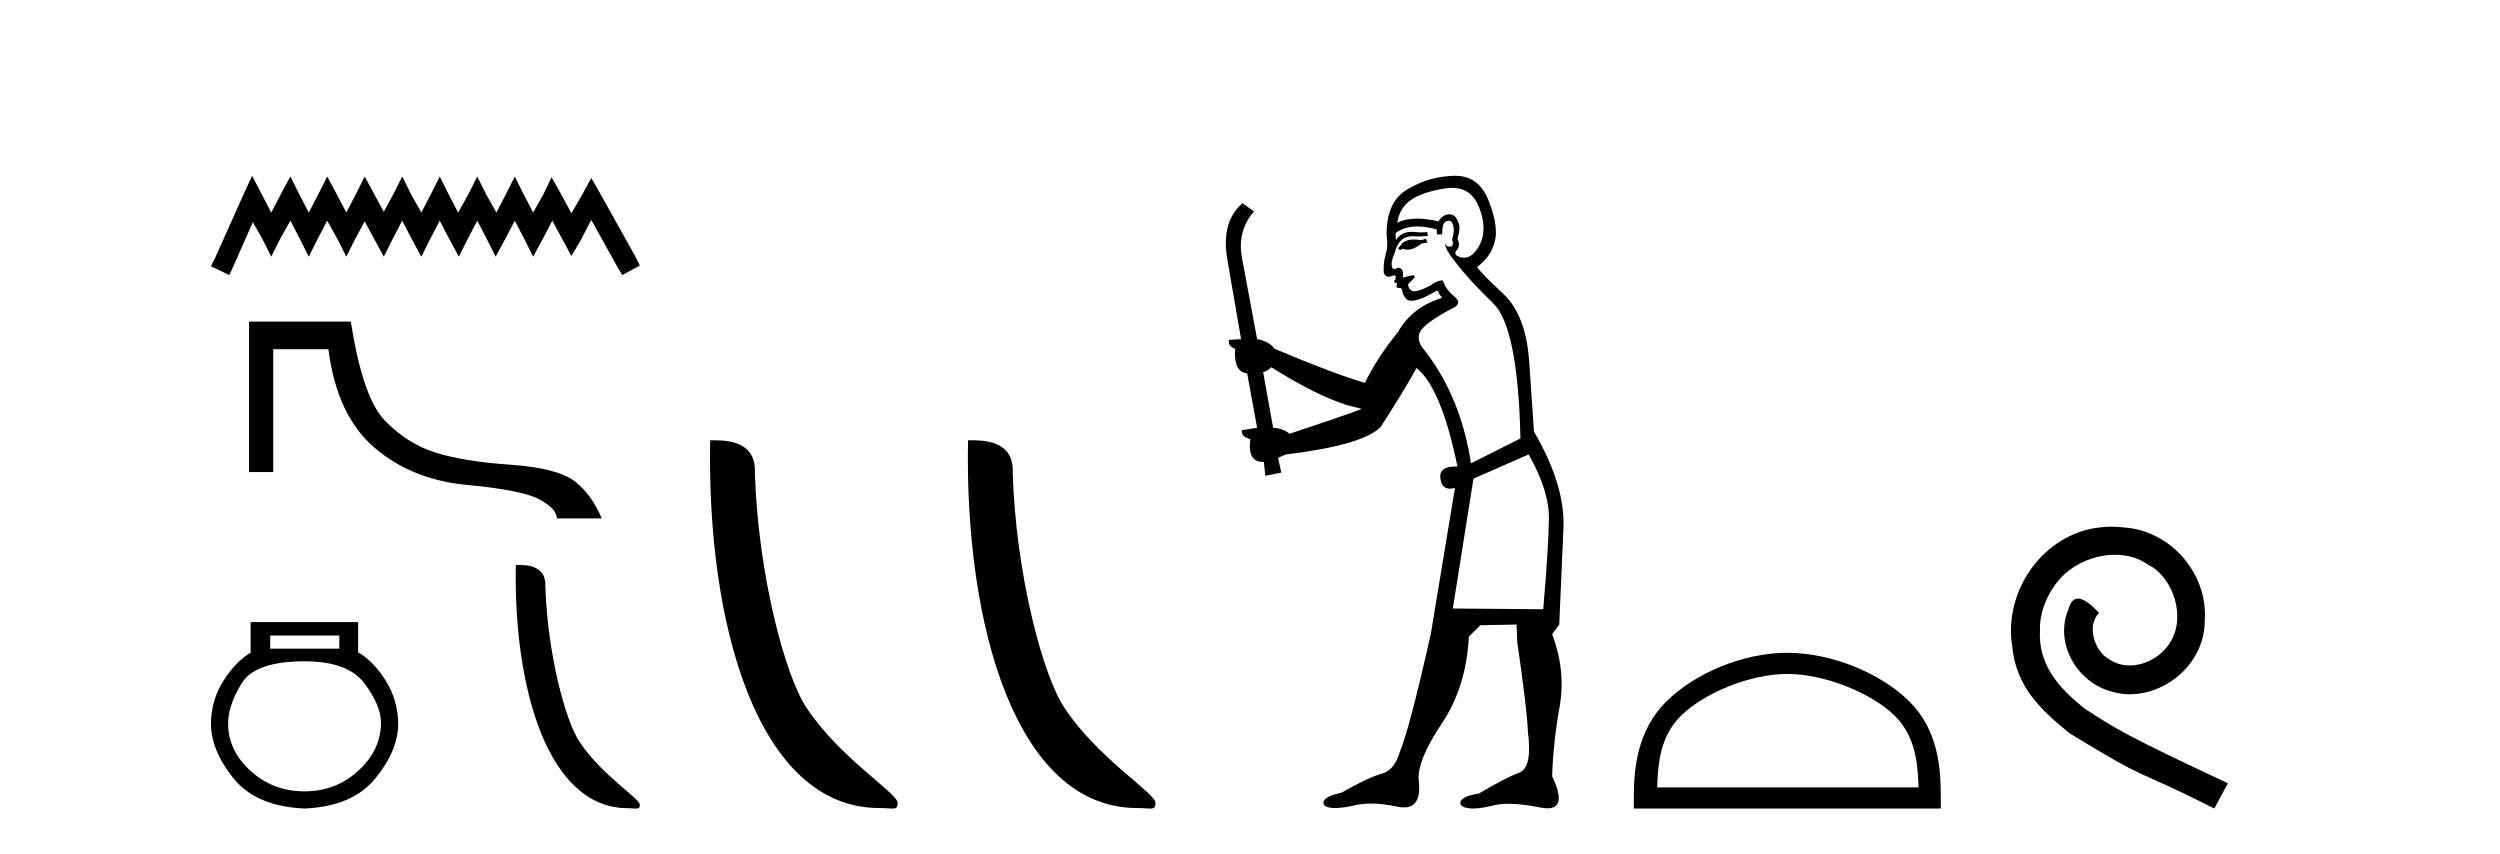 <?xml version='1.0' encoding='UTF-8' standalone='yes'?><svg xmlns='http://www.w3.org/2000/svg' xmlns:xlink='http://www.w3.org/1999/xlink' width='120.0' height='41.0' ><path d='M 12.102 8.437 L 11.678 9.355 L 10.336 12.357 L 10.124 12.781 L 11.007 13.204 L 11.219 12.745 L 12.137 10.662 L 12.596 11.474 L 13.02 12.321 L 13.444 11.474 L 13.938 10.591 L 14.397 11.474 L 14.821 12.321 L 15.245 11.474 L 15.704 10.591 L 16.198 11.474 L 16.622 12.321 L 17.046 11.474 L 17.505 10.626 L 17.964 11.474 L 18.423 12.321 L 18.847 11.474 L 19.306 10.591 L 19.765 11.474 L 20.224 12.321 L 20.648 11.474 L 21.107 10.591 L 21.566 11.474 L 22.025 12.321 L 22.449 11.474 L 22.908 10.591 L 23.367 11.474 L 23.791 12.321 L 24.25 11.474 L 24.709 10.591 L 25.168 11.474 L 25.592 12.321 L 26.051 11.474 L 26.51 10.591 L 27.005 11.509 L 27.428 12.286 L 27.887 11.509 L 28.382 10.556 L 29.618 12.781 L 29.865 13.204 L 30.713 12.745 L 30.501 12.321 L 28.806 9.284 L 28.382 8.543 L 27.958 9.32 L 27.428 10.238 L 26.934 9.32 L 26.475 8.507 L 26.086 9.32 L 25.592 10.203 L 25.133 9.32 L 24.709 8.472 L 24.285 9.32 L 23.826 10.203 L 23.332 9.32 L 22.908 8.472 L 22.484 9.32 L 21.99 10.203 L 21.531 9.32 L 21.107 8.472 L 20.683 9.32 L 20.224 10.203 L 19.73 9.32 L 19.306 8.472 L 18.882 9.32 L 18.423 10.167 L 17.964 9.32 L 17.505 8.472 L 17.081 9.32 L 16.622 10.203 L 16.163 9.32 L 15.704 8.472 L 15.28 9.32 L 14.821 10.203 L 14.362 9.32 L 13.938 8.472 L 13.479 9.32 L 13.02 10.203 L 12.561 9.32 L 12.102 8.437 Z' style='fill:#000000;stroke:none' /><path d='M 11.955 15.437 L 11.955 22.659 L 13.115 22.659 L 13.115 16.761 L 15.762 16.761 C 16.033 18.88 16.769 20.454 17.969 21.484 C 19.17 22.514 20.653 23.112 22.419 23.277 C 24.185 23.441 25.344 23.674 25.898 23.974 C 26.451 24.274 26.727 24.577 26.727 24.883 L 28.882 24.883 C 28.552 24.095 28.111 23.494 27.557 23.082 C 27.004 22.67 25.977 22.411 24.476 22.305 C 22.975 22.199 21.775 22.002 20.874 21.714 C 19.973 21.426 19.17 20.913 18.464 20.178 C 17.757 19.442 17.216 17.862 16.839 15.437 Z' style='fill:#000000;stroke:none' /><path d='M 16.287 30.507 L 16.287 31.135 L 12.97 31.135 L 12.97 30.507 ZM 14.619 31.743 Q 16.699 31.743 17.494 32.803 Q 18.289 33.863 18.289 34.707 Q 18.27 36.022 17.19 37.004 Q 16.111 37.985 14.619 37.985 Q 13.108 37.985 12.028 37.004 Q 10.949 36.022 10.949 34.727 Q 10.949 33.863 11.596 32.803 Q 12.244 31.743 14.619 31.743 ZM 12.028 29.859 L 12.028 31.331 Q 11.321 31.743 10.733 32.666 Q 10.144 33.588 10.124 34.707 Q 10.124 36.022 11.214 37.367 Q 12.303 38.711 14.619 38.809 Q 16.915 38.711 18.014 37.367 Q 19.114 36.022 19.114 34.727 Q 19.094 33.588 18.505 32.656 Q 17.916 31.724 17.19 31.312 L 17.19 29.859 Z' style='fill:#000000;stroke:none' /><path d='M 30.127 38.793 C 30.56 38.793 30.713 38.89 30.713 38.63 C 30.713 38.321 28.896 37.227 27.833 35.63 C 27.15 34.638 26.279 31.399 26.178 28.149 C 26.228 27.083 25.182 27.116 24.759 27.116 C 24.646 32.992 26.282 38.793 30.127 38.793 Z' style='fill:#000000;stroke:none' /><path d='M 42.204 38.785 C 42.858 38.785 43.089 38.932 43.089 38.539 C 43.089 38.071 40.343 36.418 38.735 34.004 C 37.704 32.504 36.387 27.607 36.234 22.695 C 36.31 21.083 34.729 21.132 34.088 21.132 C 33.917 30.016 36.392 38.785 42.204 38.785 Z' style='fill:#000000;stroke:none' /><path d='M 54.581 38.785 C 55.235 38.785 55.466 38.932 55.465 38.539 C 55.465 38.071 52.719 36.418 51.112 34.004 C 50.08 32.504 48.763 27.607 48.61 22.695 C 48.687 21.083 47.105 21.132 46.465 21.132 C 46.294 30.016 48.768 38.785 54.581 38.785 Z' style='fill:#000000;stroke:none' /><path d='M 68.455 11.461 L 68.199 11.53 Q 68.019 11.495 67.866 11.495 Q 67.712 11.495 67.584 11.53 Q 67.328 11.615 67.276 11.717 Q 67.225 11.82 67.106 11.905 L 67.191 12.008 L 67.328 11.94 Q 67.435 11.988 67.556 11.988 Q 67.86 11.988 68.25 11.683 L 68.506 11.649 L 68.455 11.461 ZM 69.704 9.016 Q 70.627 9.016 71 9.958 Q 71.41 11.017 71.017 11.769 Q 70.689 12.37 70.274 12.37 Q 70.17 12.37 70.061 12.332 Q 69.77 12.23 69.89 12.042 Q 70.129 11.82 69.958 11.461 Q 70.129 10.915 69.992 10.658 Q 69.855 10.283 69.571 10.283 Q 69.467 10.283 69.343 10.334 Q 69.121 10.47 69.053 10.624 Q 68.48 10.494 68.023 10.494 Q 67.458 10.494 67.071 10.693 Q 67.157 10.009 67.721 9.599 Q 68.284 9.206 69.429 9.036 Q 69.572 9.016 69.704 9.016 ZM 61.024 17.628 Q 63.143 18.96 64.629 19.438 L 65.363 19.626 Q 64.629 19.917 61.896 20.822 Q 61.605 20.566 61.11 20.532 L 60.632 17.867 Q 60.854 17.799 61.024 17.628 ZM 69.543 10.595 Q 69.687 10.595 69.736 10.778 Q 69.839 11.068 69.702 11.495 Q 69.805 11.82 69.617 11.837 Q 69.585 11.842 69.558 11.842 Q 69.406 11.842 69.377 11.683 L 69.377 11.683 Q 69.292 11.871 69.907 12.64 Q 70.505 13.426 71.684 14.57 Q 72.862 15.732 72.982 21.044 L 70.607 22.24 Q 70.129 19.08 68.387 16.825 Q 67.96 16.347 68.165 15.92 Q 68.387 15.51 69.634 14.843 Q 70.249 14.587 69.805 14.228 Q 69.377 13.87 69.258 13.46 Q 68.968 13.46 68.643 13.716 Q 68.107 13.984 67.885 13.984 Q 67.839 13.984 67.806 13.972 Q 67.618 13.904 67.584 13.648 L 67.84 13.391 Q 67.96 13.289 67.84 13.204 L 67.328 13.323 Q 67.413 12.879 67.106 12.845 Q 66.998 12.914 66.928 12.914 Q 66.843 12.914 66.815 12.811 Q 66.747 12.589 66.935 12.162 Q 67.037 11.752 67.259 11.53 Q 67.464 11.34 67.786 11.34 Q 67.813 11.34 67.84 11.342 Q 67.96 11.347 68.077 11.347 Q 68.313 11.347 68.54 11.325 L 68.506 11.137 Q 68.378 11.154 68.229 11.154 Q 68.079 11.154 67.908 11.137 Q 67.829 11.128 67.755 11.128 Q 67.256 11.128 67.003 11.53 Q 66.969 11.273 67.003 11.171 Q 67.435 10.869 68.039 10.869 Q 68.461 10.869 68.968 11.017 L 68.968 11.239 Q 69.044 11.256 69.108 11.256 Q 69.172 11.256 69.224 11.239 Q 69.224 10.693 69.412 10.624 Q 69.485 10.595 69.543 10.595 ZM 73.375 21.813 Q 74.365 23.555 74.348 24.905 Q 74.331 26.254 74.075 29.243 L 69.736 29.209 L 70.727 22.974 L 73.375 21.813 ZM 69.851 8.437 Q 69.819 8.437 69.787 8.438 Q 68.609 8.472 67.618 9.053 Q 66.525 9.633 66.559 11.325 Q 66.644 11.786 66.508 12.23 Q 66.388 12.657 66.422 13.101 Q 66.496 13.284 66.656 13.284 Q 66.72 13.284 66.798 13.255 Q 66.878 13.22 66.926 13.22 Q 67.042 13.22 66.969 13.426 Q 66.901 13.46 66.935 13.545 Q 66.958 13.591 67.011 13.591 Q 67.037 13.591 67.071 13.579 L 67.071 13.579 Q 66.975 13.82 67.119 13.82 Q 67.129 13.82 67.14 13.819 Q 67.154 13.817 67.167 13.817 Q 67.295 13.817 67.311 13.972 Q 67.328 14.16 67.516 14.365 Q 67.589 14.439 67.74 14.439 Q 67.972 14.439 68.387 14.263 L 69.002 13.938 Q 69.053 14.092 69.224 14.297 Q 67.772 14.741 67.106 15.937 Q 66.132 17.115 65.517 18.379 Q 64.048 17.952 61.178 16.74 Q 60.922 16.381 60.341 16.278 L 59.607 12.332 Q 59.385 11.102 60.187 10.146 L 59.641 9.753 Q 58.582 10.658 58.923 12.52 L 59.572 16.278 L 58.992 16.312 Q 58.923 16.603 59.282 16.74 Q 59.214 17.867 59.863 17.918 L 60.341 20.532 Q 59.965 20.6 59.607 20.651 Q 59.572 20.976 60.017 21.078 Q 59.867 22.173 60.619 22.173 Q 60.642 22.173 60.666 22.172 L 60.734 22.838 L 61.503 22.684 L 61.349 21.984 Q 61.537 21.881 61.725 21.813 Q 65.397 21.369 66.269 20.498 Q 67.447 18.67 67.994 17.662 Q 69.19 18.636 69.958 22.394 Q 69.911 22.392 69.866 22.392 Q 69.057 22.392 69.138 22.974 Q 69.205 23.456 69.596 23.456 Q 69.705 23.456 69.839 23.419 L 69.839 23.419 L 68.677 30.439 Q 67.652 35 67.191 36.093 Q 66.935 36.964 66.337 37.135 Q 65.722 37.289 64.372 38.058 Q 63.621 38.211 63.535 38.468 Q 63.467 38.724 63.894 38.775 Q 63.982 38.786 64.088 38.786 Q 64.476 38.786 65.107 38.639 Q 65.428 38.57 65.809 38.57 Q 66.381 38.57 67.089 38.724 Q 67.251 38.756 67.388 38.756 Q 68.259 38.756 68.096 37.443 Q 68.028 36.486 69.207 34.727 Q 70.385 32.967 70.505 30.559 L 71.052 30.012 L 72.794 29.978 L 72.828 30.815 Q 73.306 34.095 73.34 35.137 Q 73.563 36.828 72.931 37.084 Q 72.281 37.323 70.983 38.092 Q 70.214 38.211 70.112 38.468 Q 70.027 38.724 70.471 38.792 Q 70.577 38.809 70.708 38.809 Q 71.098 38.809 71.701 38.656 Q 72.016 38.582 72.426 38.582 Q 73.06 38.582 73.921 38.758 Q 74.121 38.799 74.277 38.799 Q 75.237 38.799 74.502 37.255 Q 74.553 35.649 74.861 33.924 Q 75.168 32.199 74.502 30.439 L 74.844 29.978 L 75.049 25.263 Q 75.1 23.231 73.631 20.72 Q 73.563 19.797 73.409 17.474 Q 73.272 15.134 72.145 14.092 Q 71.017 13.033 70.898 12.811 Q 71.53 12.367 71.735 11.649 Q 71.957 10.915 71.461 9.651 Q 70.996 8.437 69.851 8.437 Z' style='fill:#000000;stroke:none' /><path d='M 85.79 32.35 C 87.603 32.35 89.871 33.281 90.969 34.378 C 91.929 35.339 92.055 36.612 92.09 37.795 L 79.544 37.795 C 79.58 36.612 79.705 35.339 80.666 34.378 C 81.763 33.281 83.978 32.35 85.79 32.35 ZM 85.79 31.335 C 83.641 31.335 81.327 32.329 79.972 33.684 C 78.581 35.075 78.423 36.906 78.423 38.275 L 78.423 38.809 L 93.158 38.809 L 93.158 38.275 C 93.158 36.906 93.053 35.075 91.663 33.684 C 90.307 32.329 87.94 31.335 85.79 31.335 Z' style='fill:#000000;stroke:none' /><path d='M 101.368 25.279 C 101.181 25.279 100.993 25.297 100.805 25.314 C 98.088 25.604 96.158 28.354 96.585 31.019 C 96.773 33.001 98.003 34.111 99.353 35.205 C 103.367 37.665 102.24 36.759 106.288 38.809 L 106.938 37.596 C 102.12 35.341 101.539 34.983 100.036 33.992 C 98.806 33.001 97.832 31.908 97.918 30.251 C 97.883 29.106 98.567 27.927 99.336 27.364 C 99.951 26.902 100.736 26.629 101.505 26.629 C 102.086 26.629 102.633 26.766 103.111 27.107 C 104.324 27.705 104.99 29.687 104.102 30.934 C 103.692 31.532 102.957 31.942 102.223 31.942 C 101.864 31.942 101.505 31.839 101.198 31.617 C 100.583 31.276 100.121 30.08 100.753 29.414 C 100.463 29.106 100.053 28.73 99.746 28.73 C 99.541 28.73 99.387 28.884 99.284 29.243 C 98.601 30.883 99.694 32.745 101.334 33.189 C 101.625 33.274 101.915 33.326 102.206 33.326 C 104.085 33.326 105.827 31.754 105.827 29.807 C 105.998 27.534 104.187 25.45 101.915 25.314 C 101.744 25.297 101.556 25.279 101.368 25.279 Z' style='fill:#000000;stroke:none' /></svg>